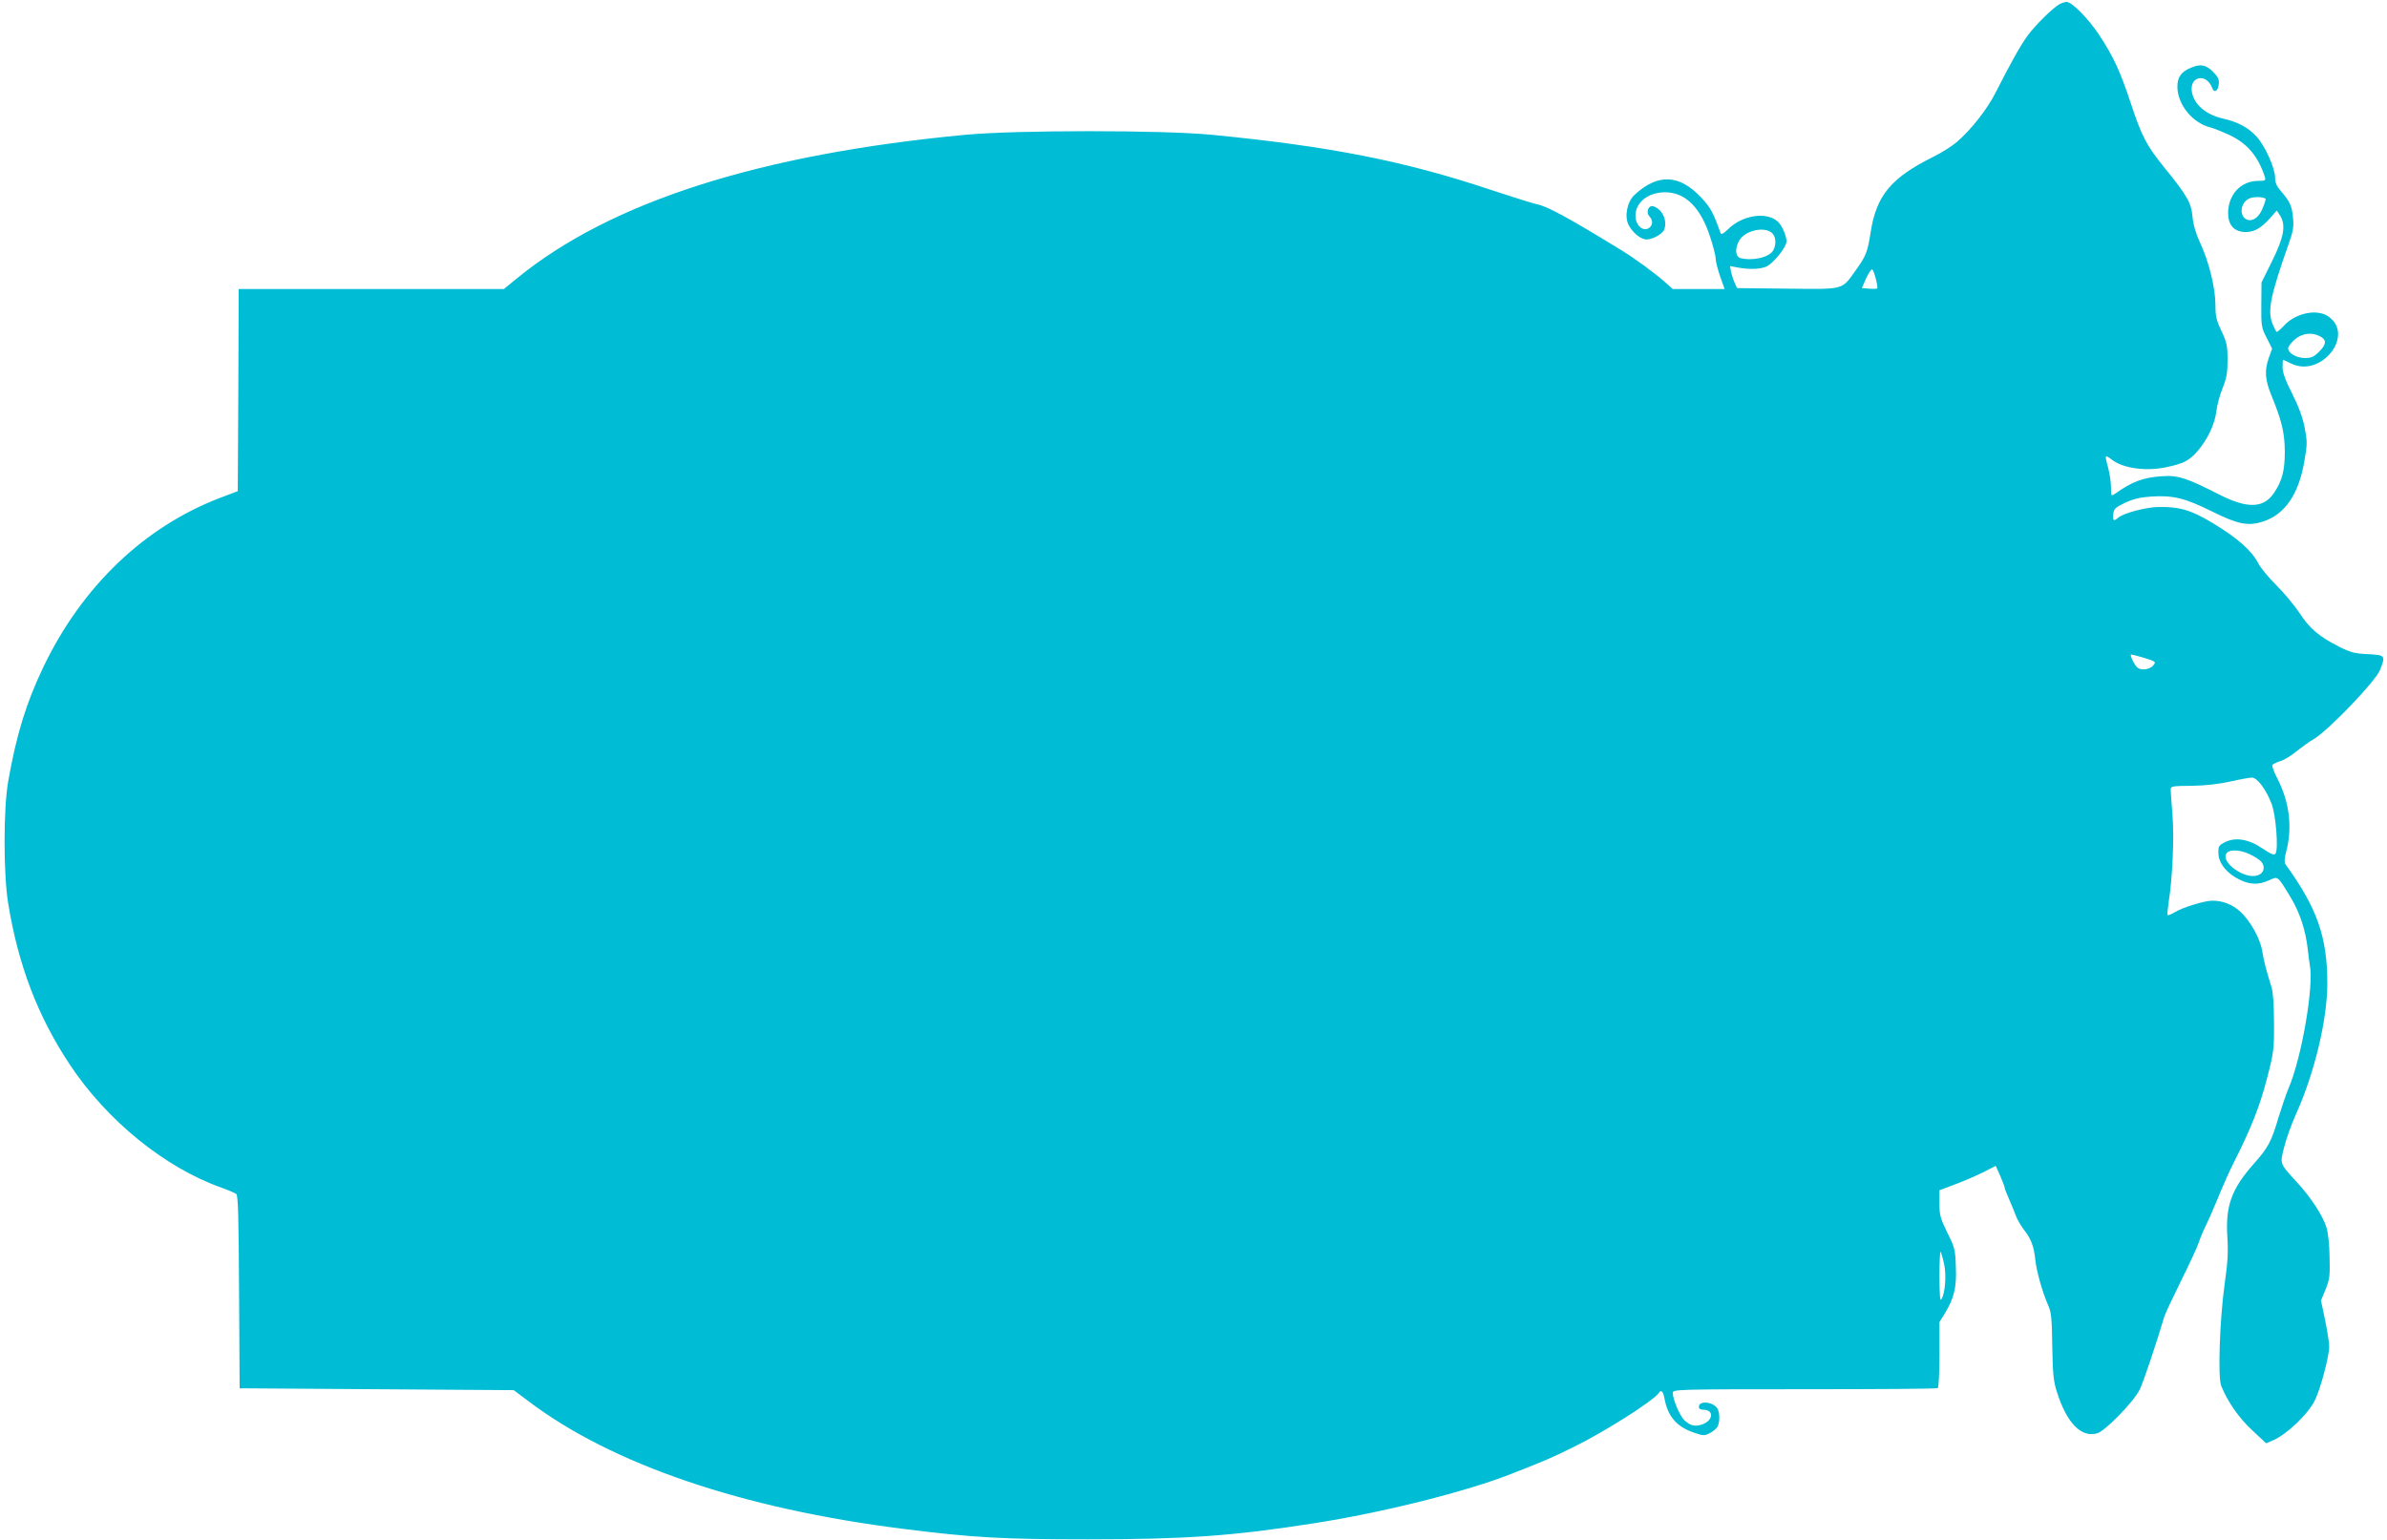 <?xml version="1.0" standalone="no"?>
<!DOCTYPE svg PUBLIC "-//W3C//DTD SVG 20010904//EN"
 "http://www.w3.org/TR/2001/REC-SVG-20010904/DTD/svg10.dtd">
<svg version="1.0" xmlns="http://www.w3.org/2000/svg"
 width="1280pt" height="826pt" viewBox="0 0 1280 826"
 preserveAspectRatio="xMidYMid meet">
<g transform="translate(0,826) scale(0.1,-0.1)"
fill="#00bcd4" stroke="none">
<path d="M11043 8237 c-36 -20 -129 -112 -171 -169 -38 -53 -92 -149 -171
-305 -45 -89 -130 -197 -206 -263 -25 -22 -83 -59 -128 -81 -227 -113 -305
-207 -336 -405 -16 -104 -25 -127 -76 -198 -81 -113 -56 -107 -369 -104 l-271
3 -12 26 c-7 15 -16 42 -20 59 l-6 33 44 -8 c62 -11 115 -9 150 5 37 16 109
105 109 135 0 31 -25 87 -47 107 -61 54 -188 35 -265 -40 -27 -26 -39 -32 -42
-21 -39 109 -53 135 -102 188 -118 127 -235 132 -360 15 -39 -37 -54 -115 -31
-160 19 -37 56 -70 86 -77 31 -8 97 26 106 54 16 48 -11 106 -57 122 -27 10
-44 -29 -24 -52 19 -21 20 -43 4 -59 -31 -31 -78 6 -78 61 0 77 78 133 177
125 98 -8 174 -88 222 -234 17 -51 31 -105 31 -121 0 -15 11 -58 24 -95 l24
-68 -139 0 -139 0 -37 33 c-62 55 -163 129 -243 178 -288 176 -391 232 -450
244 -19 4 -127 38 -240 75 -469 157 -866 235 -1500 297 -266 26 -1051 26
-1325 0 -1101 -104 -1900 -359 -2402 -769 l-71 -58 -711 0 -711 0 -2 -542 -3
-542 -95 -36 c-405 -155 -738 -472 -946 -904 -93 -194 -146 -365 -190 -616
-26 -147 -26 -498 0 -655 54 -333 160 -608 331 -865 199 -300 511 -553 815
-660 36 -13 71 -28 77 -33 10 -7 13 -129 15 -526 l3 -516 735 -5 735 -5 80
-60 c447 -338 1146 -576 2010 -684 372 -47 531 -56 990 -56 520 0 777 18 1210
86 369 57 820 170 1067 268 185 73 199 79 320 138 169 82 438 253 464 294 11
18 22 8 29 -28 18 -100 66 -155 162 -187 47 -16 54 -16 82 -1 17 8 35 24 41
34 15 29 12 87 -6 105 -32 32 -94 33 -94 1 0 -9 9 -15 24 -15 59 0 53 -59 -7
-79 -38 -13 -62 -7 -94 22 -24 21 -63 113 -63 147 0 19 13 20 706 20 388 0
710 2 715 6 5 3 9 84 9 179 l0 175 29 47 c50 82 64 141 59 251 -3 90 -6 103
-46 182 -37 76 -42 94 -42 156 l0 71 85 32 c46 17 114 47 151 65 l66 34 24
-54 c13 -30 24 -59 24 -64 0 -5 11 -33 24 -62 13 -29 29 -69 36 -88 7 -19 26
-52 42 -73 39 -50 55 -91 62 -162 7 -65 38 -174 69 -245 17 -37 20 -71 22
-220 3 -148 6 -186 25 -245 53 -167 131 -247 217 -221 44 14 193 167 227 234
19 38 92 256 132 392 4 14 44 99 89 190 45 91 88 183 95 205 7 22 23 61 36 87
13 26 44 96 69 157 24 60 62 145 84 188 90 177 140 303 177 448 37 142 39 158
38 300 0 93 -5 165 -13 190 -29 93 -42 143 -50 195 -11 67 -64 163 -120 213
-41 37 -93 57 -147 57 -42 0 -160 -36 -202 -62 -18 -11 -35 -18 -38 -15 -3 2
0 33 5 68 21 130 30 344 21 465 -5 65 -10 128 -10 139 0 19 7 20 113 21 73 1
145 9 207 23 52 12 104 21 116 21 28 0 76 -64 105 -140 23 -59 38 -244 21
-268 -7 -10 -23 -3 -70 28 -75 51 -146 62 -202 33 -32 -16 -35 -22 -34 -60 1
-52 46 -108 113 -140 56 -28 103 -29 158 -4 49 23 45 26 115 -89 50 -82 82
-179 93 -280 4 -36 9 -74 11 -85 23 -109 -43 -495 -113 -659 -14 -33 -38 -105
-55 -159 -38 -130 -55 -161 -133 -249 -119 -134 -152 -226 -141 -393 5 -78 2
-137 -14 -246 -27 -193 -38 -505 -19 -551 35 -86 94 -171 165 -237 l76 -71 35
15 c75 32 190 141 227 217 30 62 76 234 76 287 0 20 -10 84 -22 142 l-22 105
25 60 c21 53 24 71 21 174 -1 70 -8 133 -18 162 -21 63 -84 159 -157 238 -94
103 -92 96 -68 190 11 44 39 122 62 173 100 221 169 509 169 703 0 250 -55
405 -225 640 -6 9 -5 30 3 61 36 132 20 269 -45 396 -20 38 -32 72 -27 76 5 5
25 14 44 20 20 6 57 29 83 51 27 21 69 52 95 67 80 48 332 311 355 371 30 77
28 79 -65 84 -71 3 -93 9 -155 40 -107 54 -160 99 -213 182 -27 40 -82 107
-123 147 -41 41 -83 92 -95 114 -36 71 -110 137 -245 219 -117 71 -182 90
-297 87 -67 -2 -183 -33 -211 -57 -24 -21 -31 -17 -27 18 3 29 10 36 62 61 44
21 80 30 140 34 118 8 183 -8 326 -79 143 -71 196 -81 278 -54 116 39 189 147
219 323 16 92 16 105 1 182 -11 56 -33 113 -67 181 -36 71 -51 112 -51 140 0
22 1 40 3 40 2 0 22 -9 44 -20 160 -77 341 152 200 252 -60 43 -175 21 -238
-47 -18 -19 -36 -35 -40 -35 -3 0 -14 21 -24 46 -26 69 -10 149 87 424 25 70
29 95 24 142 -6 64 -16 86 -63 141 -24 27 -33 47 -33 73 0 52 -54 172 -99 221
-46 50 -99 78 -180 97 -92 21 -154 74 -167 141 -16 87 79 106 109 22 10 -28
32 -15 35 22 3 25 -4 39 -31 66 -38 38 -67 44 -120 21 -52 -22 -72 -51 -71
-105 3 -95 83 -192 179 -215 16 -4 61 -22 100 -40 95 -44 155 -115 190 -225 6
-19 2 -21 -35 -21 -93 0 -161 -72 -162 -172 0 -62 29 -98 85 -102 48 -4 90 18
137 71 l39 44 17 -26 c33 -51 22 -116 -42 -245 l-57 -115 -1 -120 c-1 -114 1
-123 29 -177 l29 -58 -17 -47 c-25 -69 -21 -120 13 -203 56 -137 71 -199 72
-300 0 -102 -13 -156 -57 -222 -56 -85 -144 -87 -297 -9 -172 88 -221 104
-307 97 -100 -7 -158 -29 -248 -93 -23 -15 -23 -15 -23 33 0 27 -7 74 -15 104
-20 75 -20 74 25 41 59 -43 180 -59 284 -37 96 20 125 35 171 88 53 62 92 144
100 213 4 33 19 89 34 125 21 53 26 81 26 150 0 75 -4 93 -32 154 -28 57 -33
80 -33 141 0 90 -35 233 -83 335 -23 50 -36 96 -40 138 -6 73 -29 114 -149
261 -98 121 -124 171 -183 351 -57 171 -91 244 -168 362 -59 89 -147 178 -176
178 -9 -1 -26 -6 -38 -13z m1106 -1043 c2 -2 -5 -25 -16 -51 -21 -53 -59 -76
-91 -57 -35 23 -26 86 16 108 23 12 76 12 91 0z m-2651 -180 c24 -17 30 -61
11 -96 -20 -38 -111 -59 -176 -42 -28 8 -31 52 -6 95 30 51 126 75 171 43z
m561 -250 c7 -26 10 -48 7 -51 -2 -2 -22 -3 -43 -1 l-39 3 23 53 c14 29 28 50
32 47 5 -2 14 -26 20 -51z m2381 -307 c37 -19 36 -43 -3 -82 -29 -29 -42 -35
-78 -35 -46 1 -89 26 -89 53 0 8 16 29 35 46 39 34 90 41 135 18z m-949 -1723
c71 -21 73 -23 53 -45 -17 -19 -59 -25 -80 -11 -16 10 -46 72 -36 72 5 0 33
-7 63 -16z m573 -1055 c24 -11 52 -29 61 -39 24 -27 16 -63 -18 -74 -70 -25
-205 73 -166 120 17 20 73 17 123 -7z m-1639 -2197 c13 -62 6 -155 -14 -189
-8 -13 -10 18 -11 121 0 77 3 137 6 133 3 -3 12 -33 19 -65z"/>
</g>
</svg>

